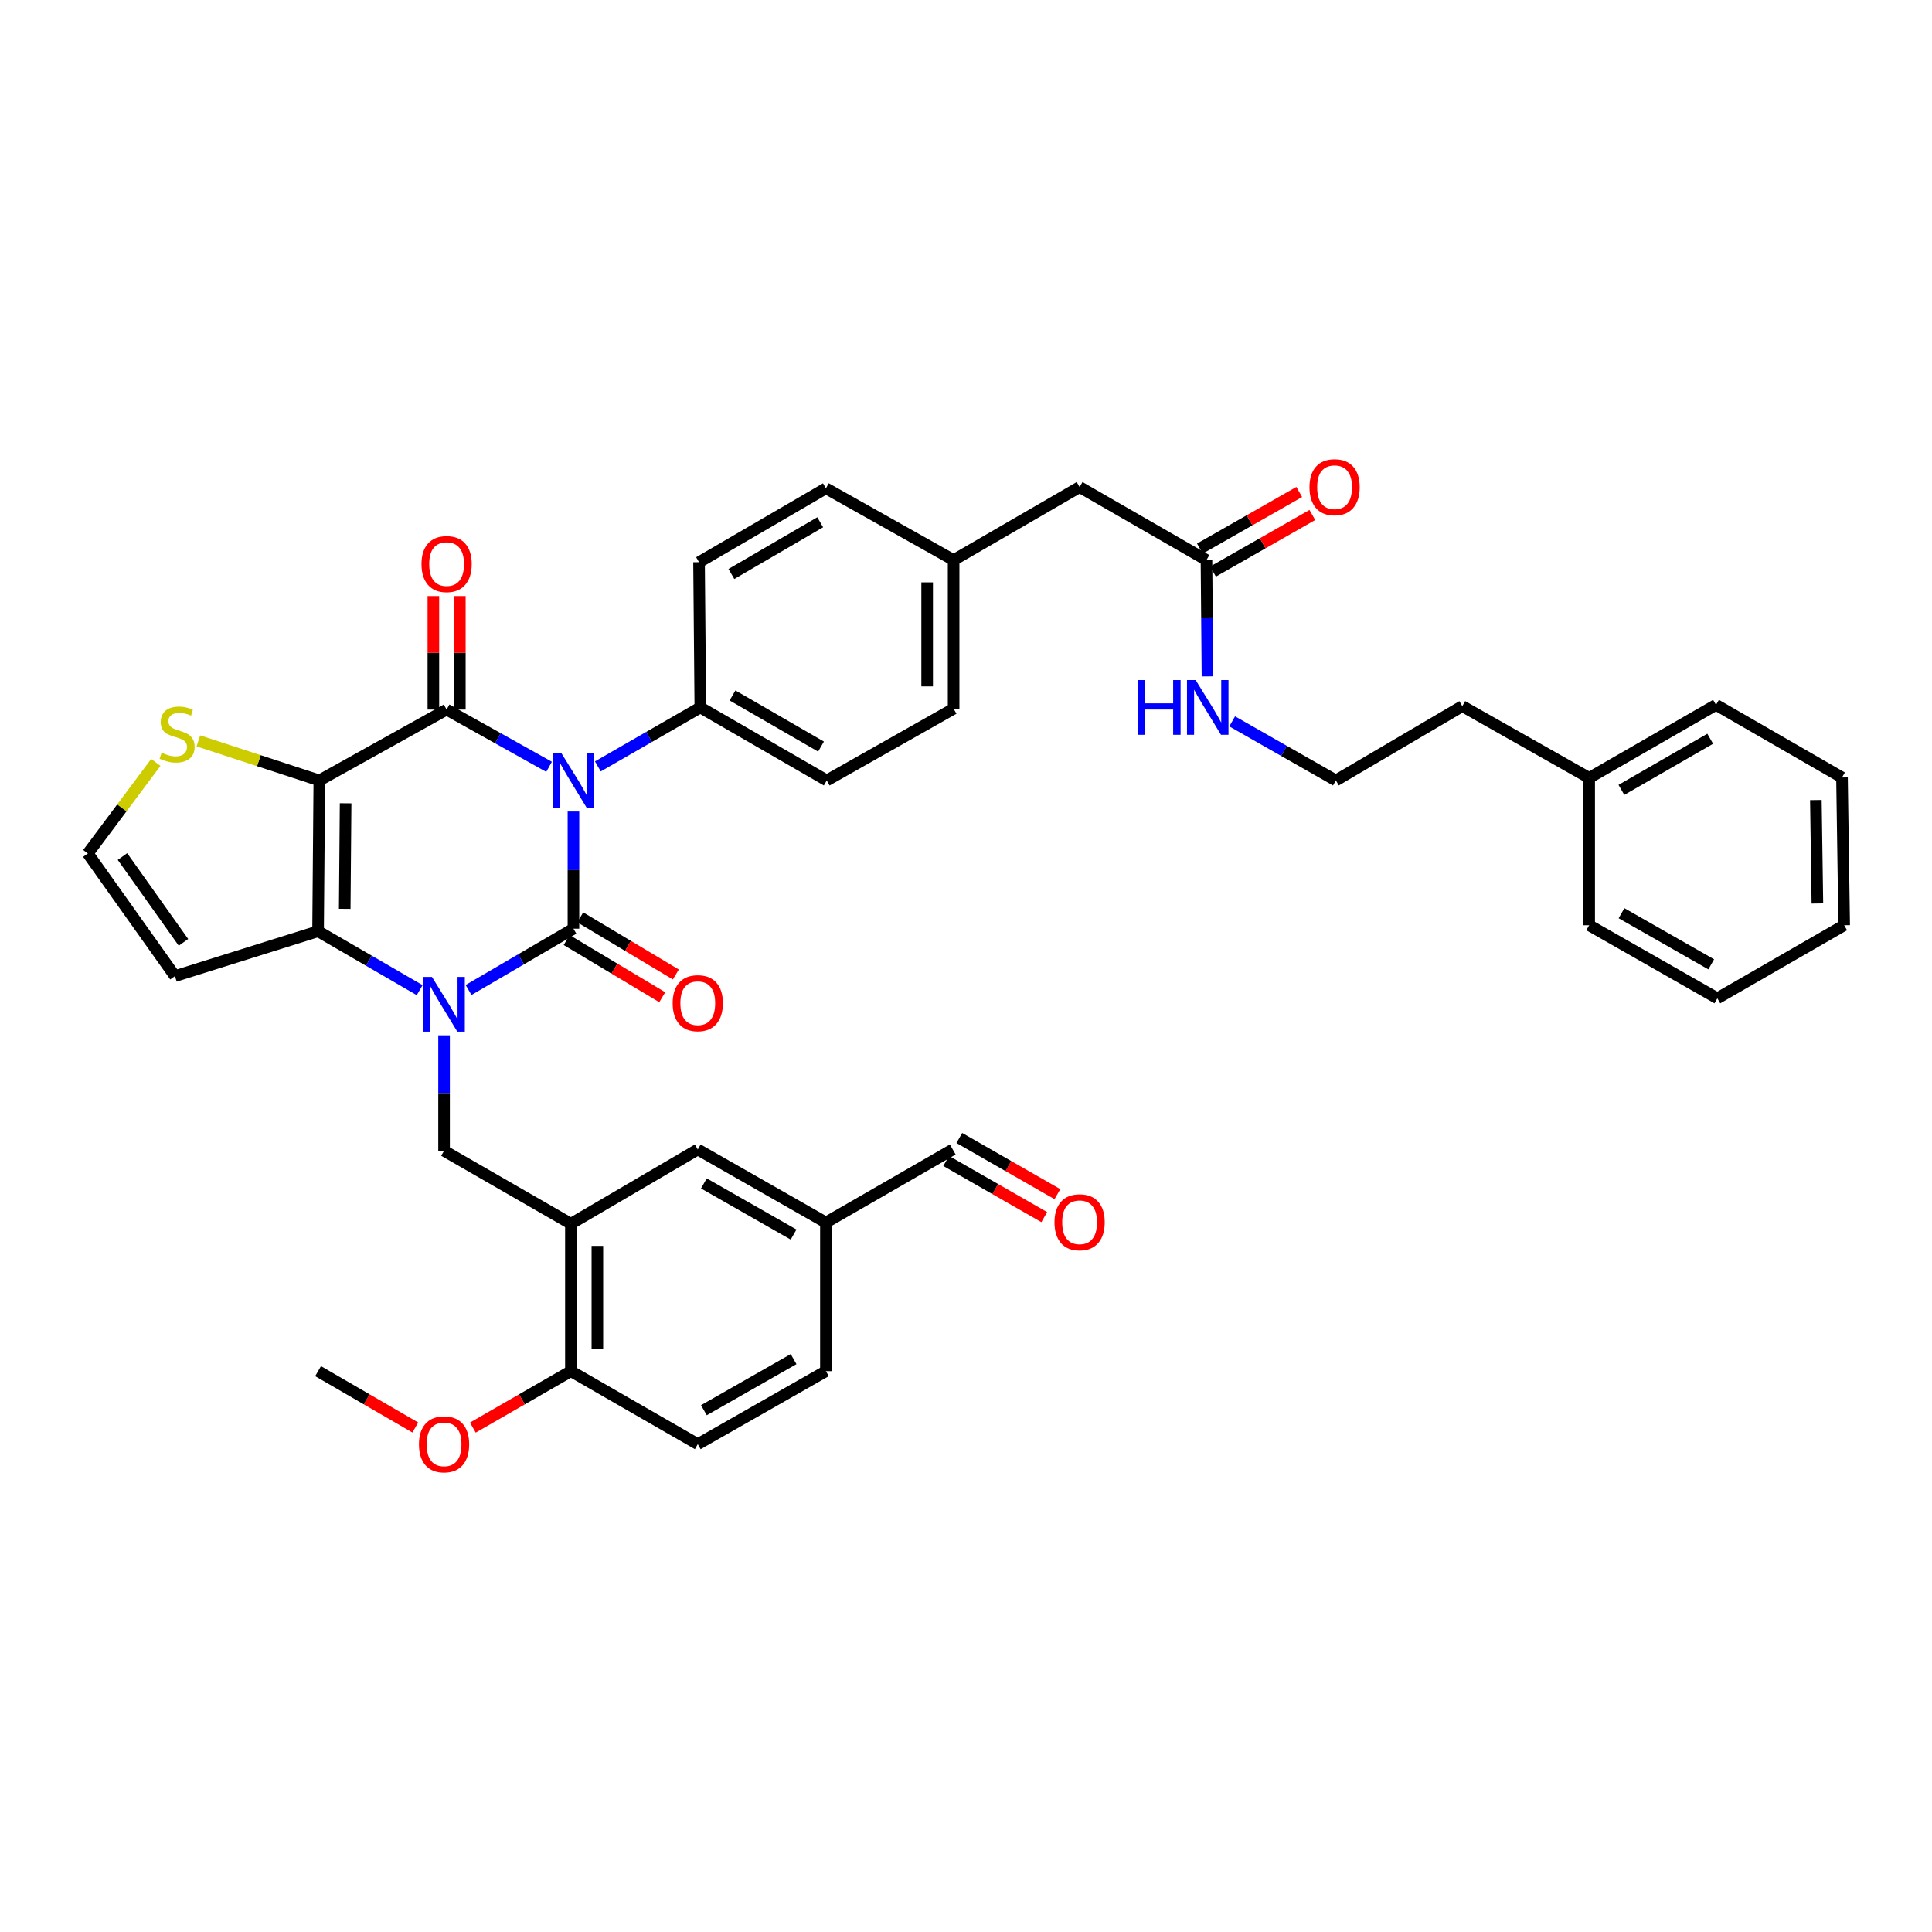 <?xml version='1.0' encoding='iso-8859-1'?>
<svg version='1.1' baseProfile='full'
              xmlns='http://www.w3.org/2000/svg'
                      xmlns:rdkit='http://www.rdkit.org/xml'
                      xmlns:xlink='http://www.w3.org/1999/xlink'
                  xml:space='preserve'
width='1000px' height='1000px' viewBox='0 0 1000 1000'>
<!-- END OF HEADER -->
<rect style='opacity:1.0;fill:#FFFFFF;stroke:none' width='1000' height='1000' x='0' y='0'> </rect>
<path class='bond-0' d='M 296.816,420.04 L 296.816,450.368' style='fill:none;fill-rule:evenodd;stroke:#0000FF;stroke-width:6px;stroke-linecap:butt;stroke-linejoin:miter;stroke-opacity:1' />
<path class='bond-0' d='M 296.816,450.368 L 296.816,480.696' style='fill:none;fill-rule:evenodd;stroke:#000000;stroke-width:6px;stroke-linecap:butt;stroke-linejoin:miter;stroke-opacity:1' />
<path class='bond-2' d='M 284.196,396.909 L 257.68,382.089' style='fill:none;fill-rule:evenodd;stroke:#0000FF;stroke-width:6px;stroke-linecap:butt;stroke-linejoin:miter;stroke-opacity:1' />
<path class='bond-2' d='M 257.68,382.089 L 231.163,367.269' style='fill:none;fill-rule:evenodd;stroke:#000000;stroke-width:6px;stroke-linecap:butt;stroke-linejoin:miter;stroke-opacity:1' />
<path class='bond-8' d='M 309.45,396.69 L 335.967,381.428' style='fill:none;fill-rule:evenodd;stroke:#0000FF;stroke-width:6px;stroke-linecap:butt;stroke-linejoin:miter;stroke-opacity:1' />
<path class='bond-8' d='M 335.967,381.428 L 362.484,366.166' style='fill:none;fill-rule:evenodd;stroke:#000000;stroke-width:6px;stroke-linecap:butt;stroke-linejoin:miter;stroke-opacity:1' />
<path class='bond-1' d='M 296.816,480.696 L 269.671,496.553' style='fill:none;fill-rule:evenodd;stroke:#000000;stroke-width:6px;stroke-linecap:butt;stroke-linejoin:miter;stroke-opacity:1' />
<path class='bond-1' d='M 269.671,496.553 L 242.526,512.41' style='fill:none;fill-rule:evenodd;stroke:#0000FF;stroke-width:6px;stroke-linecap:butt;stroke-linejoin:miter;stroke-opacity:1' />
<path class='bond-10' d='M 293.302,486.576 L 318.04,501.363' style='fill:none;fill-rule:evenodd;stroke:#000000;stroke-width:6px;stroke-linecap:butt;stroke-linejoin:miter;stroke-opacity:1' />
<path class='bond-10' d='M 318.04,501.363 L 342.779,516.151' style='fill:none;fill-rule:evenodd;stroke:#FF0000;stroke-width:6px;stroke-linecap:butt;stroke-linejoin:miter;stroke-opacity:1' />
<path class='bond-10' d='M 300.331,474.817 L 325.069,489.604' style='fill:none;fill-rule:evenodd;stroke:#000000;stroke-width:6px;stroke-linecap:butt;stroke-linejoin:miter;stroke-opacity:1' />
<path class='bond-10' d='M 325.069,489.604 L 349.808,504.392' style='fill:none;fill-rule:evenodd;stroke:#FF0000;stroke-width:6px;stroke-linecap:butt;stroke-linejoin:miter;stroke-opacity:1' />
<path class='bond-5' d='M 229.847,535.873 L 229.847,565.755' style='fill:none;fill-rule:evenodd;stroke:#0000FF;stroke-width:6px;stroke-linecap:butt;stroke-linejoin:miter;stroke-opacity:1' />
<path class='bond-5' d='M 229.847,565.755 L 229.847,595.638' style='fill:none;fill-rule:evenodd;stroke:#000000;stroke-width:6px;stroke-linecap:butt;stroke-linejoin:miter;stroke-opacity:1' />
<path class='bond-40' d='M 217.222,512.498 L 190.929,497.256' style='fill:none;fill-rule:evenodd;stroke:#0000FF;stroke-width:6px;stroke-linecap:butt;stroke-linejoin:miter;stroke-opacity:1' />
<path class='bond-40' d='M 190.929,497.256 L 164.636,482.013' style='fill:none;fill-rule:evenodd;stroke:#000000;stroke-width:6px;stroke-linecap:butt;stroke-linejoin:miter;stroke-opacity:1' />
<path class='bond-3' d='M 231.163,367.269 L 165.282,403.962' style='fill:none;fill-rule:evenodd;stroke:#000000;stroke-width:6px;stroke-linecap:butt;stroke-linejoin:miter;stroke-opacity:1' />
<path class='bond-12' d='M 238.013,367.269 L 238.013,337.894' style='fill:none;fill-rule:evenodd;stroke:#000000;stroke-width:6px;stroke-linecap:butt;stroke-linejoin:miter;stroke-opacity:1' />
<path class='bond-12' d='M 238.013,337.894 L 238.013,308.519' style='fill:none;fill-rule:evenodd;stroke:#FF0000;stroke-width:6px;stroke-linecap:butt;stroke-linejoin:miter;stroke-opacity:1' />
<path class='bond-12' d='M 224.314,367.269 L 224.314,337.894' style='fill:none;fill-rule:evenodd;stroke:#000000;stroke-width:6px;stroke-linecap:butt;stroke-linejoin:miter;stroke-opacity:1' />
<path class='bond-12' d='M 224.314,337.894 L 224.314,308.519' style='fill:none;fill-rule:evenodd;stroke:#FF0000;stroke-width:6px;stroke-linecap:butt;stroke-linejoin:miter;stroke-opacity:1' />
<path class='bond-4' d='M 165.282,403.962 L 164.636,482.013' style='fill:none;fill-rule:evenodd;stroke:#000000;stroke-width:6px;stroke-linecap:butt;stroke-linejoin:miter;stroke-opacity:1' />
<path class='bond-4' d='M 178.885,415.783 L 178.432,470.419' style='fill:none;fill-rule:evenodd;stroke:#000000;stroke-width:6px;stroke-linecap:butt;stroke-linejoin:miter;stroke-opacity:1' />
<path class='bond-7' d='M 165.282,403.962 L 133.98,393.72' style='fill:none;fill-rule:evenodd;stroke:#000000;stroke-width:6px;stroke-linecap:butt;stroke-linejoin:miter;stroke-opacity:1' />
<path class='bond-7' d='M 133.98,393.72 L 102.678,383.478' style='fill:none;fill-rule:evenodd;stroke:#CCCC00;stroke-width:6px;stroke-linecap:butt;stroke-linejoin:miter;stroke-opacity:1' />
<path class='bond-9' d='M 164.636,482.013 L 90.558,505.227' style='fill:none;fill-rule:evenodd;stroke:#000000;stroke-width:6px;stroke-linecap:butt;stroke-linejoin:miter;stroke-opacity:1' />
<path class='bond-6' d='M 229.847,595.638 L 295.499,633.434' style='fill:none;fill-rule:evenodd;stroke:#000000;stroke-width:6px;stroke-linecap:butt;stroke-linejoin:miter;stroke-opacity:1' />
<path class='bond-14' d='M 295.499,633.434 L 295.499,709.712' style='fill:none;fill-rule:evenodd;stroke:#000000;stroke-width:6px;stroke-linecap:butt;stroke-linejoin:miter;stroke-opacity:1' />
<path class='bond-14' d='M 309.199,644.876 L 309.199,698.27' style='fill:none;fill-rule:evenodd;stroke:#000000;stroke-width:6px;stroke-linecap:butt;stroke-linejoin:miter;stroke-opacity:1' />
<path class='bond-15' d='M 295.499,633.434 L 361.167,594.968' style='fill:none;fill-rule:evenodd;stroke:#000000;stroke-width:6px;stroke-linecap:butt;stroke-linejoin:miter;stroke-opacity:1' />
<path class='bond-11' d='M 80.65,394.62 L 63.052,418.189' style='fill:none;fill-rule:evenodd;stroke:#CCCC00;stroke-width:6px;stroke-linecap:butt;stroke-linejoin:miter;stroke-opacity:1' />
<path class='bond-11' d='M 63.052,418.189 L 45.455,441.758' style='fill:none;fill-rule:evenodd;stroke:#000000;stroke-width:6px;stroke-linecap:butt;stroke-linejoin:miter;stroke-opacity:1' />
<path class='bond-17' d='M 362.484,366.166 L 427.924,403.962' style='fill:none;fill-rule:evenodd;stroke:#000000;stroke-width:6px;stroke-linecap:butt;stroke-linejoin:miter;stroke-opacity:1' />
<path class='bond-17' d='M 379.152,359.972 L 424.96,386.429' style='fill:none;fill-rule:evenodd;stroke:#000000;stroke-width:6px;stroke-linecap:butt;stroke-linejoin:miter;stroke-opacity:1' />
<path class='bond-18' d='M 362.484,366.166 L 361.822,290.992' style='fill:none;fill-rule:evenodd;stroke:#000000;stroke-width:6px;stroke-linecap:butt;stroke-linejoin:miter;stroke-opacity:1' />
<path class='bond-41' d='M 90.558,505.227 L 45.455,441.758' style='fill:none;fill-rule:evenodd;stroke:#000000;stroke-width:6px;stroke-linecap:butt;stroke-linejoin:miter;stroke-opacity:1' />
<path class='bond-41' d='M 94.959,487.771 L 63.387,443.343' style='fill:none;fill-rule:evenodd;stroke:#000000;stroke-width:6px;stroke-linecap:butt;stroke-linejoin:miter;stroke-opacity:1' />
<path class='bond-13' d='M 624.463,289.888 L 558.803,252.092' style='fill:none;fill-rule:evenodd;stroke:#000000;stroke-width:6px;stroke-linecap:butt;stroke-linejoin:miter;stroke-opacity:1' />
<path class='bond-16' d='M 627.855,295.839 L 653.558,281.19' style='fill:none;fill-rule:evenodd;stroke:#000000;stroke-width:6px;stroke-linecap:butt;stroke-linejoin:miter;stroke-opacity:1' />
<path class='bond-16' d='M 653.558,281.19 L 679.262,266.54' style='fill:none;fill-rule:evenodd;stroke:#FF0000;stroke-width:6px;stroke-linecap:butt;stroke-linejoin:miter;stroke-opacity:1' />
<path class='bond-16' d='M 621.071,283.937 L 646.774,269.287' style='fill:none;fill-rule:evenodd;stroke:#000000;stroke-width:6px;stroke-linecap:butt;stroke-linejoin:miter;stroke-opacity:1' />
<path class='bond-16' d='M 646.774,269.287 L 672.478,254.638' style='fill:none;fill-rule:evenodd;stroke:#FF0000;stroke-width:6px;stroke-linecap:butt;stroke-linejoin:miter;stroke-opacity:1' />
<path class='bond-20' d='M 624.463,289.888 L 624.724,319.993' style='fill:none;fill-rule:evenodd;stroke:#000000;stroke-width:6px;stroke-linecap:butt;stroke-linejoin:miter;stroke-opacity:1' />
<path class='bond-20' d='M 624.724,319.993 L 624.986,350.099' style='fill:none;fill-rule:evenodd;stroke:#0000FF;stroke-width:6px;stroke-linecap:butt;stroke-linejoin:miter;stroke-opacity:1' />
<path class='bond-19' d='M 295.499,709.712 L 361.167,747.508' style='fill:none;fill-rule:evenodd;stroke:#000000;stroke-width:6px;stroke-linecap:butt;stroke-linejoin:miter;stroke-opacity:1' />
<path class='bond-29' d='M 295.499,709.712 L 270.12,724.323' style='fill:none;fill-rule:evenodd;stroke:#000000;stroke-width:6px;stroke-linecap:butt;stroke-linejoin:miter;stroke-opacity:1' />
<path class='bond-29' d='M 270.12,724.323 L 244.741,738.934' style='fill:none;fill-rule:evenodd;stroke:#FF0000;stroke-width:6px;stroke-linecap:butt;stroke-linejoin:miter;stroke-opacity:1' />
<path class='bond-23' d='M 361.167,594.968 L 427.49,632.78' style='fill:none;fill-rule:evenodd;stroke:#000000;stroke-width:6px;stroke-linecap:butt;stroke-linejoin:miter;stroke-opacity:1' />
<path class='bond-23' d='M 364.33,612.541 L 410.756,639.01' style='fill:none;fill-rule:evenodd;stroke:#000000;stroke-width:6px;stroke-linecap:butt;stroke-linejoin:miter;stroke-opacity:1' />
<path class='bond-27' d='M 427.924,403.962 L 493.592,366.82' style='fill:none;fill-rule:evenodd;stroke:#000000;stroke-width:6px;stroke-linecap:butt;stroke-linejoin:miter;stroke-opacity:1' />
<path class='bond-28' d='M 361.822,290.992 L 427.49,252.739' style='fill:none;fill-rule:evenodd;stroke:#000000;stroke-width:6px;stroke-linecap:butt;stroke-linejoin:miter;stroke-opacity:1' />
<path class='bond-28' d='M 378.568,297.091 L 424.535,270.314' style='fill:none;fill-rule:evenodd;stroke:#000000;stroke-width:6px;stroke-linecap:butt;stroke-linejoin:miter;stroke-opacity:1' />
<path class='bond-42' d='M 361.167,747.508 L 427.49,709.712' style='fill:none;fill-rule:evenodd;stroke:#000000;stroke-width:6px;stroke-linecap:butt;stroke-linejoin:miter;stroke-opacity:1' />
<path class='bond-42' d='M 364.333,729.936 L 410.758,703.479' style='fill:none;fill-rule:evenodd;stroke:#000000;stroke-width:6px;stroke-linecap:butt;stroke-linejoin:miter;stroke-opacity:1' />
<path class='bond-30' d='M 637.774,373.374 L 664.611,388.668' style='fill:none;fill-rule:evenodd;stroke:#0000FF;stroke-width:6px;stroke-linecap:butt;stroke-linejoin:miter;stroke-opacity:1' />
<path class='bond-30' d='M 664.611,388.668 L 691.448,403.962' style='fill:none;fill-rule:evenodd;stroke:#000000;stroke-width:6px;stroke-linecap:butt;stroke-linejoin:miter;stroke-opacity:1' />
<path class='bond-21' d='M 547.315,618.095 L 521.931,603.559' style='fill:none;fill-rule:evenodd;stroke:#FF0000;stroke-width:6px;stroke-linecap:butt;stroke-linejoin:miter;stroke-opacity:1' />
<path class='bond-21' d='M 521.931,603.559 L 496.546,589.024' style='fill:none;fill-rule:evenodd;stroke:#000000;stroke-width:6px;stroke-linecap:butt;stroke-linejoin:miter;stroke-opacity:1' />
<path class='bond-21' d='M 540.507,629.984 L 515.123,615.448' style='fill:none;fill-rule:evenodd;stroke:#FF0000;stroke-width:6px;stroke-linecap:butt;stroke-linejoin:miter;stroke-opacity:1' />
<path class='bond-21' d='M 515.123,615.448 L 489.739,600.913' style='fill:none;fill-rule:evenodd;stroke:#000000;stroke-width:6px;stroke-linecap:butt;stroke-linejoin:miter;stroke-opacity:1' />
<path class='bond-22' d='M 558.803,252.092 L 493.592,289.888' style='fill:none;fill-rule:evenodd;stroke:#000000;stroke-width:6px;stroke-linecap:butt;stroke-linejoin:miter;stroke-opacity:1' />
<path class='bond-24' d='M 427.49,632.78 L 493.142,594.968' style='fill:none;fill-rule:evenodd;stroke:#000000;stroke-width:6px;stroke-linecap:butt;stroke-linejoin:miter;stroke-opacity:1' />
<path class='bond-26' d='M 427.49,632.78 L 427.49,709.712' style='fill:none;fill-rule:evenodd;stroke:#000000;stroke-width:6px;stroke-linecap:butt;stroke-linejoin:miter;stroke-opacity:1' />
<path class='bond-25' d='M 493.592,289.888 L 427.49,252.739' style='fill:none;fill-rule:evenodd;stroke:#000000;stroke-width:6px;stroke-linecap:butt;stroke-linejoin:miter;stroke-opacity:1' />
<path class='bond-39' d='M 493.592,289.888 L 493.592,366.82' style='fill:none;fill-rule:evenodd;stroke:#000000;stroke-width:6px;stroke-linecap:butt;stroke-linejoin:miter;stroke-opacity:1' />
<path class='bond-39' d='M 479.892,301.428 L 479.892,355.28' style='fill:none;fill-rule:evenodd;stroke:#000000;stroke-width:6px;stroke-linecap:butt;stroke-linejoin:miter;stroke-opacity:1' />
<path class='bond-33' d='M 214.962,738.881 L 189.799,724.297' style='fill:none;fill-rule:evenodd;stroke:#FF0000;stroke-width:6px;stroke-linecap:butt;stroke-linejoin:miter;stroke-opacity:1' />
<path class='bond-33' d='M 189.799,724.297 L 164.636,709.712' style='fill:none;fill-rule:evenodd;stroke:#000000;stroke-width:6px;stroke-linecap:butt;stroke-linejoin:miter;stroke-opacity:1' />
<path class='bond-32' d='M 691.448,403.962 L 756.887,365.496' style='fill:none;fill-rule:evenodd;stroke:#000000;stroke-width:6px;stroke-linecap:butt;stroke-linejoin:miter;stroke-opacity:1' />
<path class='bond-31' d='M 822.555,402.645 L 756.887,365.496' style='fill:none;fill-rule:evenodd;stroke:#000000;stroke-width:6px;stroke-linecap:butt;stroke-linejoin:miter;stroke-opacity:1' />
<path class='bond-34' d='M 822.555,402.645 L 888.208,364.826' style='fill:none;fill-rule:evenodd;stroke:#000000;stroke-width:6px;stroke-linecap:butt;stroke-linejoin:miter;stroke-opacity:1' />
<path class='bond-34' d='M 839.241,408.844 L 885.198,382.37' style='fill:none;fill-rule:evenodd;stroke:#000000;stroke-width:6px;stroke-linecap:butt;stroke-linejoin:miter;stroke-opacity:1' />
<path class='bond-35' d='M 822.555,402.645 L 822.555,478.908' style='fill:none;fill-rule:evenodd;stroke:#000000;stroke-width:6px;stroke-linecap:butt;stroke-linejoin:miter;stroke-opacity:1' />
<path class='bond-37' d='M 888.208,364.826 L 953.419,402.432' style='fill:none;fill-rule:evenodd;stroke:#000000;stroke-width:6px;stroke-linecap:butt;stroke-linejoin:miter;stroke-opacity:1' />
<path class='bond-36' d='M 822.555,478.908 L 888.893,516.719' style='fill:none;fill-rule:evenodd;stroke:#000000;stroke-width:6px;stroke-linecap:butt;stroke-linejoin:miter;stroke-opacity:1' />
<path class='bond-36' d='M 839.29,472.677 L 885.726,499.145' style='fill:none;fill-rule:evenodd;stroke:#000000;stroke-width:6px;stroke-linecap:butt;stroke-linejoin:miter;stroke-opacity:1' />
<path class='bond-38' d='M 888.893,516.719 L 954.545,478.908' style='fill:none;fill-rule:evenodd;stroke:#000000;stroke-width:6px;stroke-linecap:butt;stroke-linejoin:miter;stroke-opacity:1' />
<path class='bond-43' d='M 953.419,402.432 L 954.545,478.908' style='fill:none;fill-rule:evenodd;stroke:#000000;stroke-width:6px;stroke-linecap:butt;stroke-linejoin:miter;stroke-opacity:1' />
<path class='bond-43' d='M 939.89,414.105 L 940.678,467.638' style='fill:none;fill-rule:evenodd;stroke:#000000;stroke-width:6px;stroke-linecap:butt;stroke-linejoin:miter;stroke-opacity:1' />
<path  class='atom-0' d='M 290.556 389.802
L 299.836 404.802
Q 300.756 406.282, 302.236 408.962
Q 303.716 411.642, 303.796 411.802
L 303.796 389.802
L 307.556 389.802
L 307.556 418.122
L 303.676 418.122
L 293.716 401.722
Q 292.556 399.802, 291.316 397.602
Q 290.116 395.402, 289.756 394.722
L 289.756 418.122
L 286.076 418.122
L 286.076 389.802
L 290.556 389.802
' fill='#0000FF'/>
<path  class='atom-2' d='M 223.587 505.657
L 232.867 520.657
Q 233.787 522.137, 235.267 524.817
Q 236.747 527.497, 236.827 527.657
L 236.827 505.657
L 240.587 505.657
L 240.587 533.977
L 236.707 533.977
L 226.747 517.577
Q 225.587 515.657, 224.347 513.457
Q 223.147 511.257, 222.787 510.577
L 222.787 533.977
L 219.107 533.977
L 219.107 505.657
L 223.587 505.657
' fill='#0000FF'/>
<path  class='atom-8' d='M 83.661 389.593
Q 83.981 389.713, 85.301 390.273
Q 86.621 390.833, 88.061 391.193
Q 89.541 391.513, 90.981 391.513
Q 93.661 391.513, 95.221 390.233
Q 96.781 388.913, 96.781 386.633
Q 96.781 385.073, 95.981 384.113
Q 95.221 383.153, 94.021 382.633
Q 92.821 382.113, 90.821 381.513
Q 88.301 380.753, 86.781 380.033
Q 85.301 379.313, 84.221 377.793
Q 83.181 376.273, 83.181 373.713
Q 83.181 370.153, 85.581 367.953
Q 88.021 365.753, 92.821 365.753
Q 96.101 365.753, 99.821 367.313
L 98.901 370.393
Q 95.501 368.993, 92.941 368.993
Q 90.181 368.993, 88.661 370.153
Q 87.141 371.273, 87.181 373.233
Q 87.181 374.753, 87.941 375.673
Q 88.741 376.593, 89.861 377.113
Q 91.021 377.633, 92.941 378.233
Q 95.501 379.033, 97.021 379.833
Q 98.541 380.633, 99.621 382.273
Q 100.741 383.873, 100.741 386.633
Q 100.741 390.553, 98.101 392.673
Q 95.501 394.753, 91.141 394.753
Q 88.621 394.753, 86.701 394.193
Q 84.821 393.673, 82.581 392.753
L 83.661 389.593
' fill='#CCCC00'/>
<path  class='atom-11' d='M 348.167 519.242
Q 348.167 512.442, 351.527 508.642
Q 354.887 504.842, 361.167 504.842
Q 367.447 504.842, 370.807 508.642
Q 374.167 512.442, 374.167 519.242
Q 374.167 526.122, 370.767 530.042
Q 367.367 533.922, 361.167 533.922
Q 354.927 533.922, 351.527 530.042
Q 348.167 526.162, 348.167 519.242
M 361.167 530.722
Q 365.487 530.722, 367.807 527.842
Q 370.167 524.922, 370.167 519.242
Q 370.167 513.682, 367.807 510.882
Q 365.487 508.042, 361.167 508.042
Q 356.847 508.042, 354.487 510.842
Q 352.167 513.642, 352.167 519.242
Q 352.167 524.962, 354.487 527.842
Q 356.847 530.722, 361.167 530.722
' fill='#FF0000'/>
<path  class='atom-13' d='M 218.163 291.954
Q 218.163 285.154, 221.523 281.354
Q 224.883 277.554, 231.163 277.554
Q 237.443 277.554, 240.803 281.354
Q 244.163 285.154, 244.163 291.954
Q 244.163 298.834, 240.763 302.754
Q 237.363 306.634, 231.163 306.634
Q 224.923 306.634, 221.523 302.754
Q 218.163 298.874, 218.163 291.954
M 231.163 303.434
Q 235.483 303.434, 237.803 300.554
Q 240.163 297.634, 240.163 291.954
Q 240.163 286.394, 237.803 283.594
Q 235.483 280.754, 231.163 280.754
Q 226.843 280.754, 224.483 283.554
Q 222.163 286.354, 222.163 291.954
Q 222.163 297.674, 224.483 300.554
Q 226.843 303.434, 231.163 303.434
' fill='#FF0000'/>
<path  class='atom-17' d='M 677.778 252.172
Q 677.778 245.372, 681.138 241.572
Q 684.498 237.772, 690.778 237.772
Q 697.058 237.772, 700.418 241.572
Q 703.778 245.372, 703.778 252.172
Q 703.778 259.052, 700.378 262.972
Q 696.978 266.852, 690.778 266.852
Q 684.538 266.852, 681.138 262.972
Q 677.778 259.092, 677.778 252.172
M 690.778 263.652
Q 695.098 263.652, 697.418 260.772
Q 699.778 257.852, 699.778 252.172
Q 699.778 246.612, 697.418 243.812
Q 695.098 240.972, 690.778 240.972
Q 686.458 240.972, 684.098 243.772
Q 681.778 246.572, 681.778 252.172
Q 681.778 257.892, 684.098 260.772
Q 686.458 263.652, 690.778 263.652
' fill='#FF0000'/>
<path  class='atom-21' d='M 588.905 352.006
L 592.745 352.006
L 592.745 364.046
L 607.225 364.046
L 607.225 352.006
L 611.065 352.006
L 611.065 380.326
L 607.225 380.326
L 607.225 367.246
L 592.745 367.246
L 592.745 380.326
L 588.905 380.326
L 588.905 352.006
' fill='#0000FF'/>
<path  class='atom-21' d='M 618.865 352.006
L 628.145 367.006
Q 629.065 368.486, 630.545 371.166
Q 632.025 373.846, 632.105 374.006
L 632.105 352.006
L 635.865 352.006
L 635.865 380.326
L 631.985 380.326
L 622.025 363.926
Q 620.865 362.006, 619.625 359.806
Q 618.425 357.606, 618.065 356.926
L 618.065 380.326
L 614.385 380.326
L 614.385 352.006
L 618.865 352.006
' fill='#0000FF'/>
<path  class='atom-22' d='M 545.803 632.647
Q 545.803 625.847, 549.163 622.047
Q 552.523 618.247, 558.803 618.247
Q 565.083 618.247, 568.443 622.047
Q 571.803 625.847, 571.803 632.647
Q 571.803 639.527, 568.403 643.447
Q 565.003 647.327, 558.803 647.327
Q 552.563 647.327, 549.163 643.447
Q 545.803 639.567, 545.803 632.647
M 558.803 644.127
Q 563.123 644.127, 565.443 641.247
Q 567.803 638.327, 567.803 632.647
Q 567.803 627.087, 565.443 624.287
Q 563.123 621.447, 558.803 621.447
Q 554.483 621.447, 552.123 624.247
Q 549.803 627.047, 549.803 632.647
Q 549.803 638.367, 552.123 641.247
Q 554.483 644.127, 558.803 644.127
' fill='#FF0000'/>
<path  class='atom-30' d='M 216.847 747.588
Q 216.847 740.788, 220.207 736.988
Q 223.567 733.188, 229.847 733.188
Q 236.127 733.188, 239.487 736.988
Q 242.847 740.788, 242.847 747.588
Q 242.847 754.468, 239.447 758.388
Q 236.047 762.268, 229.847 762.268
Q 223.607 762.268, 220.207 758.388
Q 216.847 754.508, 216.847 747.588
M 229.847 759.068
Q 234.167 759.068, 236.487 756.188
Q 238.847 753.268, 238.847 747.588
Q 238.847 742.028, 236.487 739.228
Q 234.167 736.388, 229.847 736.388
Q 225.527 736.388, 223.167 739.188
Q 220.847 741.988, 220.847 747.588
Q 220.847 753.308, 223.167 756.188
Q 225.527 759.068, 229.847 759.068
' fill='#FF0000'/>
</svg>
